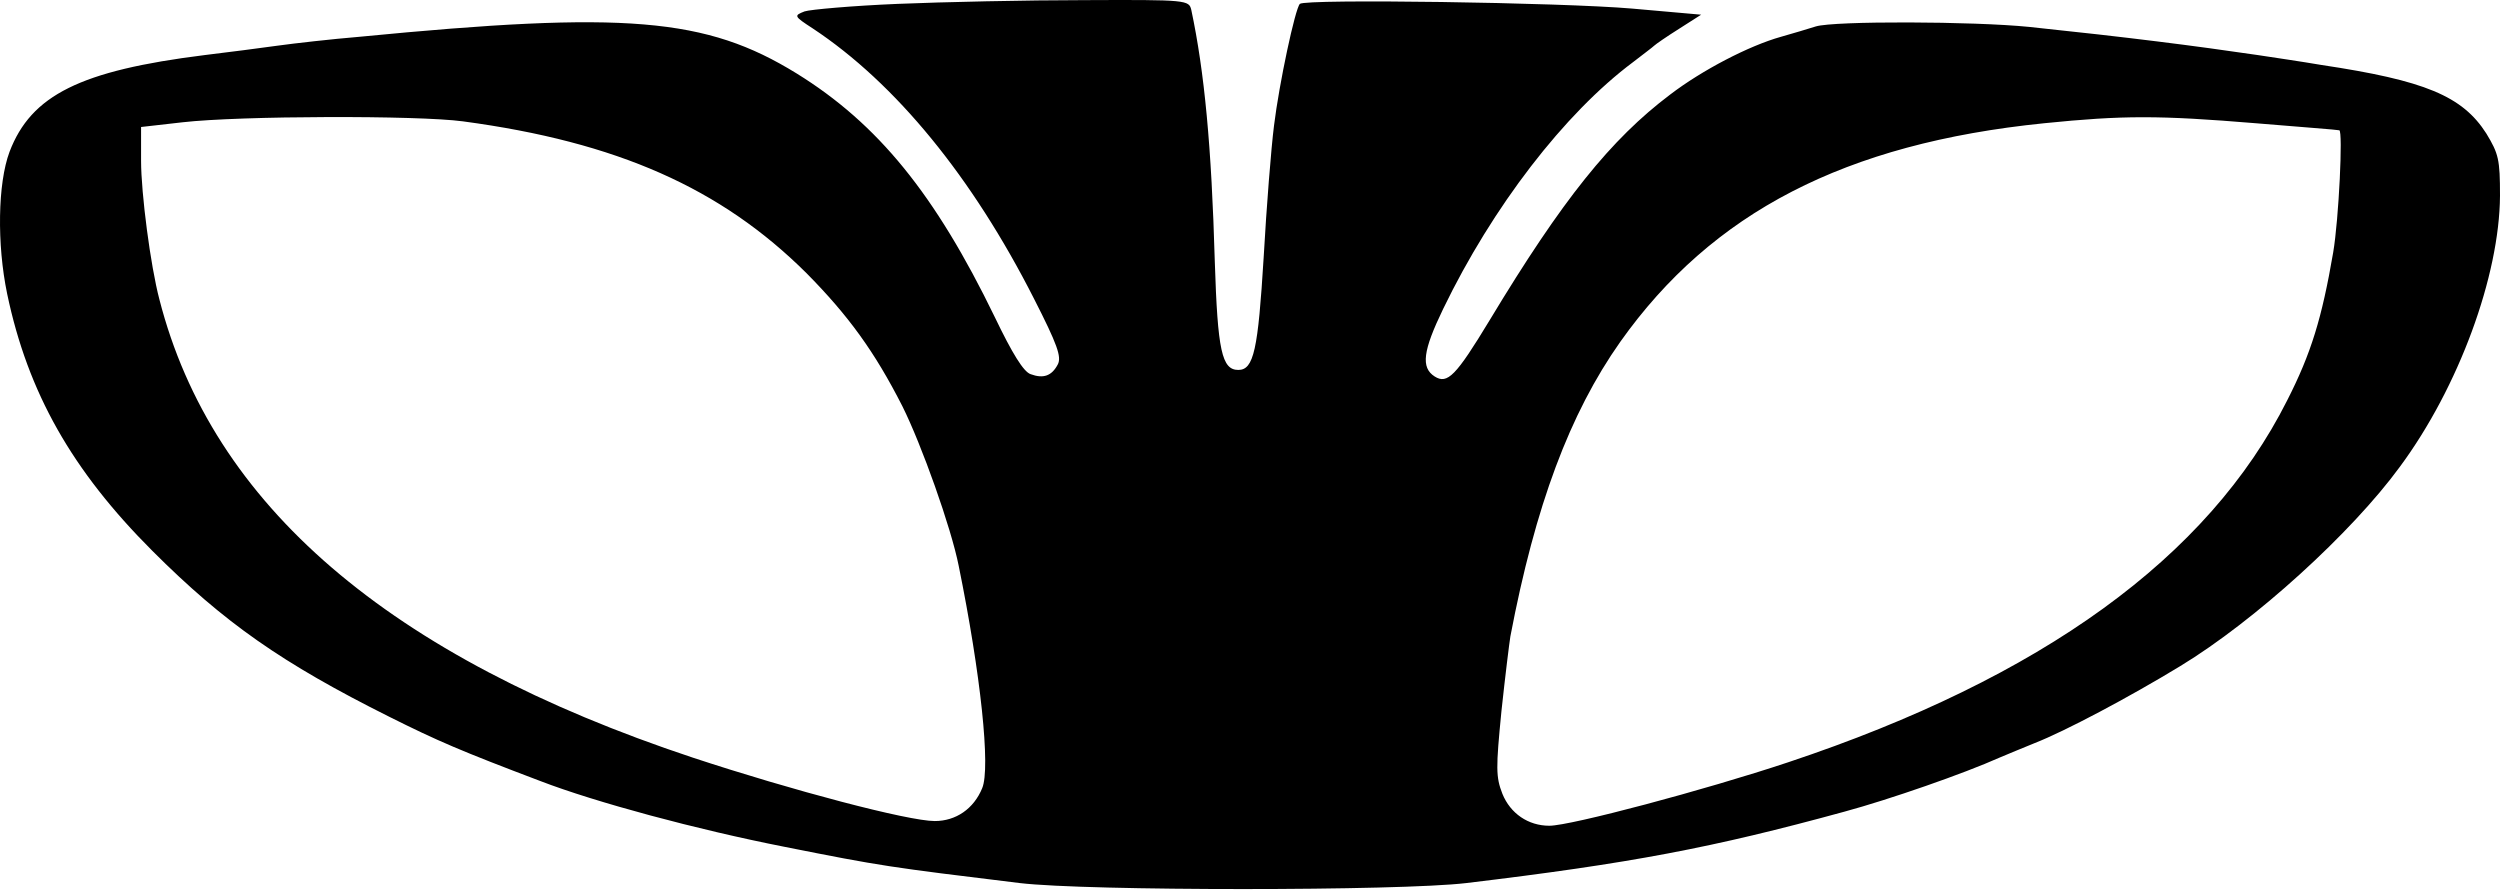 <?xml version="1.0" encoding="UTF-8"?> <svg xmlns="http://www.w3.org/2000/svg" width="605" height="216" viewBox="0 0 605 216" fill="none"><path d="M217.225 0.939C206.308 1.393 196.074 2.303 194.709 2.758C192.093 3.782 192.093 3.895 196.642 6.852C216.77 20.157 235.306 42.9 250.203 72.239C255.889 83.383 256.912 86.34 256.002 88.16C254.524 91.002 252.477 91.685 249.407 90.548C247.701 89.979 244.972 85.544 240.764 76.788C226.322 46.994 212.449 29.936 192.776 17.769C170.828 4.236 151.383 2.644 87.019 8.899C80.196 9.467 71.212 10.491 67.118 11.059C63.025 11.628 55.178 12.652 49.492 13.334C19.471 17.086 7.531 23 2.3 36.76C-0.543 44.379 -0.771 59.048 1.731 71.102C6.735 94.983 17.424 113.86 36.87 133.305C54.268 150.704 68.256 160.484 94.183 173.447C106.01 179.361 111.582 181.749 130.8 189.027C144.105 194.144 168.554 200.739 189.933 204.947C213.358 209.609 215.064 209.837 246.791 213.703C262.939 215.636 338.675 215.636 354.822 213.703C394.623 208.927 414.41 205.174 446.365 196.418C457.282 193.462 475.249 187.207 483.891 183.341C485.825 182.545 489.577 180.953 492.42 179.816C499.698 176.973 515.164 168.785 527.672 161.166C545.64 150.249 569.065 128.984 580.778 112.95C594.993 93.732 604.886 66.781 605 47.335C605 38.579 604.659 37.214 601.702 32.325C595.903 23.227 586.805 19.474 561.788 15.722C557.125 14.926 550.188 13.902 546.436 13.334C530.97 11.059 514.936 9.013 491.056 6.511C477.523 5.146 443.863 5.032 439.428 6.397C437.608 6.966 433.856 8.103 431.013 8.899C423.28 11.059 411.908 16.973 404.176 22.886C389.847 33.689 378.134 48.245 360.508 77.47C352.321 91.002 350.274 93.049 347.203 91.116C343.792 88.956 344.361 84.862 349.25 74.741C361.191 50.064 378.589 27.435 395.192 15.04C397.694 13.106 399.968 11.401 400.309 11.059C400.65 10.718 403.266 8.899 406.336 6.966L411.681 3.554L394.965 2.076C377.907 0.597 315.818 -0.312 314.567 0.939C313.429 2.076 309.563 20.157 308.312 30.391C307.63 35.736 306.493 50.064 305.81 62.232C304.446 84.634 303.422 89.524 299.67 89.524C295.69 89.524 294.666 84.862 293.984 63.369C293.188 35.395 291.482 17.428 288.298 2.417C287.729 0.029 287.388 -0.085 262.484 0.029C248.497 0.029 228.142 0.484 217.225 0.939ZM112.037 29.368C149.336 34.371 174.467 45.516 195.164 66.099C205.285 76.333 211.653 85.089 218.362 98.28C223.024 107.605 230.189 127.733 232.008 136.944C237.353 163.213 239.741 185.843 237.694 190.732C235.647 195.736 231.326 198.693 226.209 198.693C219.84 198.693 191.752 191.301 167.644 183.341C94.069 158.892 51.312 122.161 38.575 72.467C36.415 64.279 34.14 46.767 34.14 38.92V30.733L44.148 29.595C58.021 28.003 101.12 27.89 112.037 29.368ZM545.867 29.823C556.784 30.733 565.881 31.415 566.109 31.529C567.018 31.642 565.995 53.021 564.63 61.095C561.901 77.015 559.286 85.544 553.486 96.916C534.382 134.897 494.126 164.009 432.719 184.478C412.591 191.187 380.068 199.83 374.95 199.83C369.833 199.83 365.512 196.873 363.579 192.097C361.987 188.003 361.987 185.956 363.351 172.083C364.261 163.554 365.284 155.366 365.512 154.002C371.539 122.388 379.84 100.1 392.122 82.701C414.297 51.429 446.478 34.713 494.694 29.823C513.799 27.89 522.441 27.89 545.867 29.823Z" fill="black"></path></svg> 